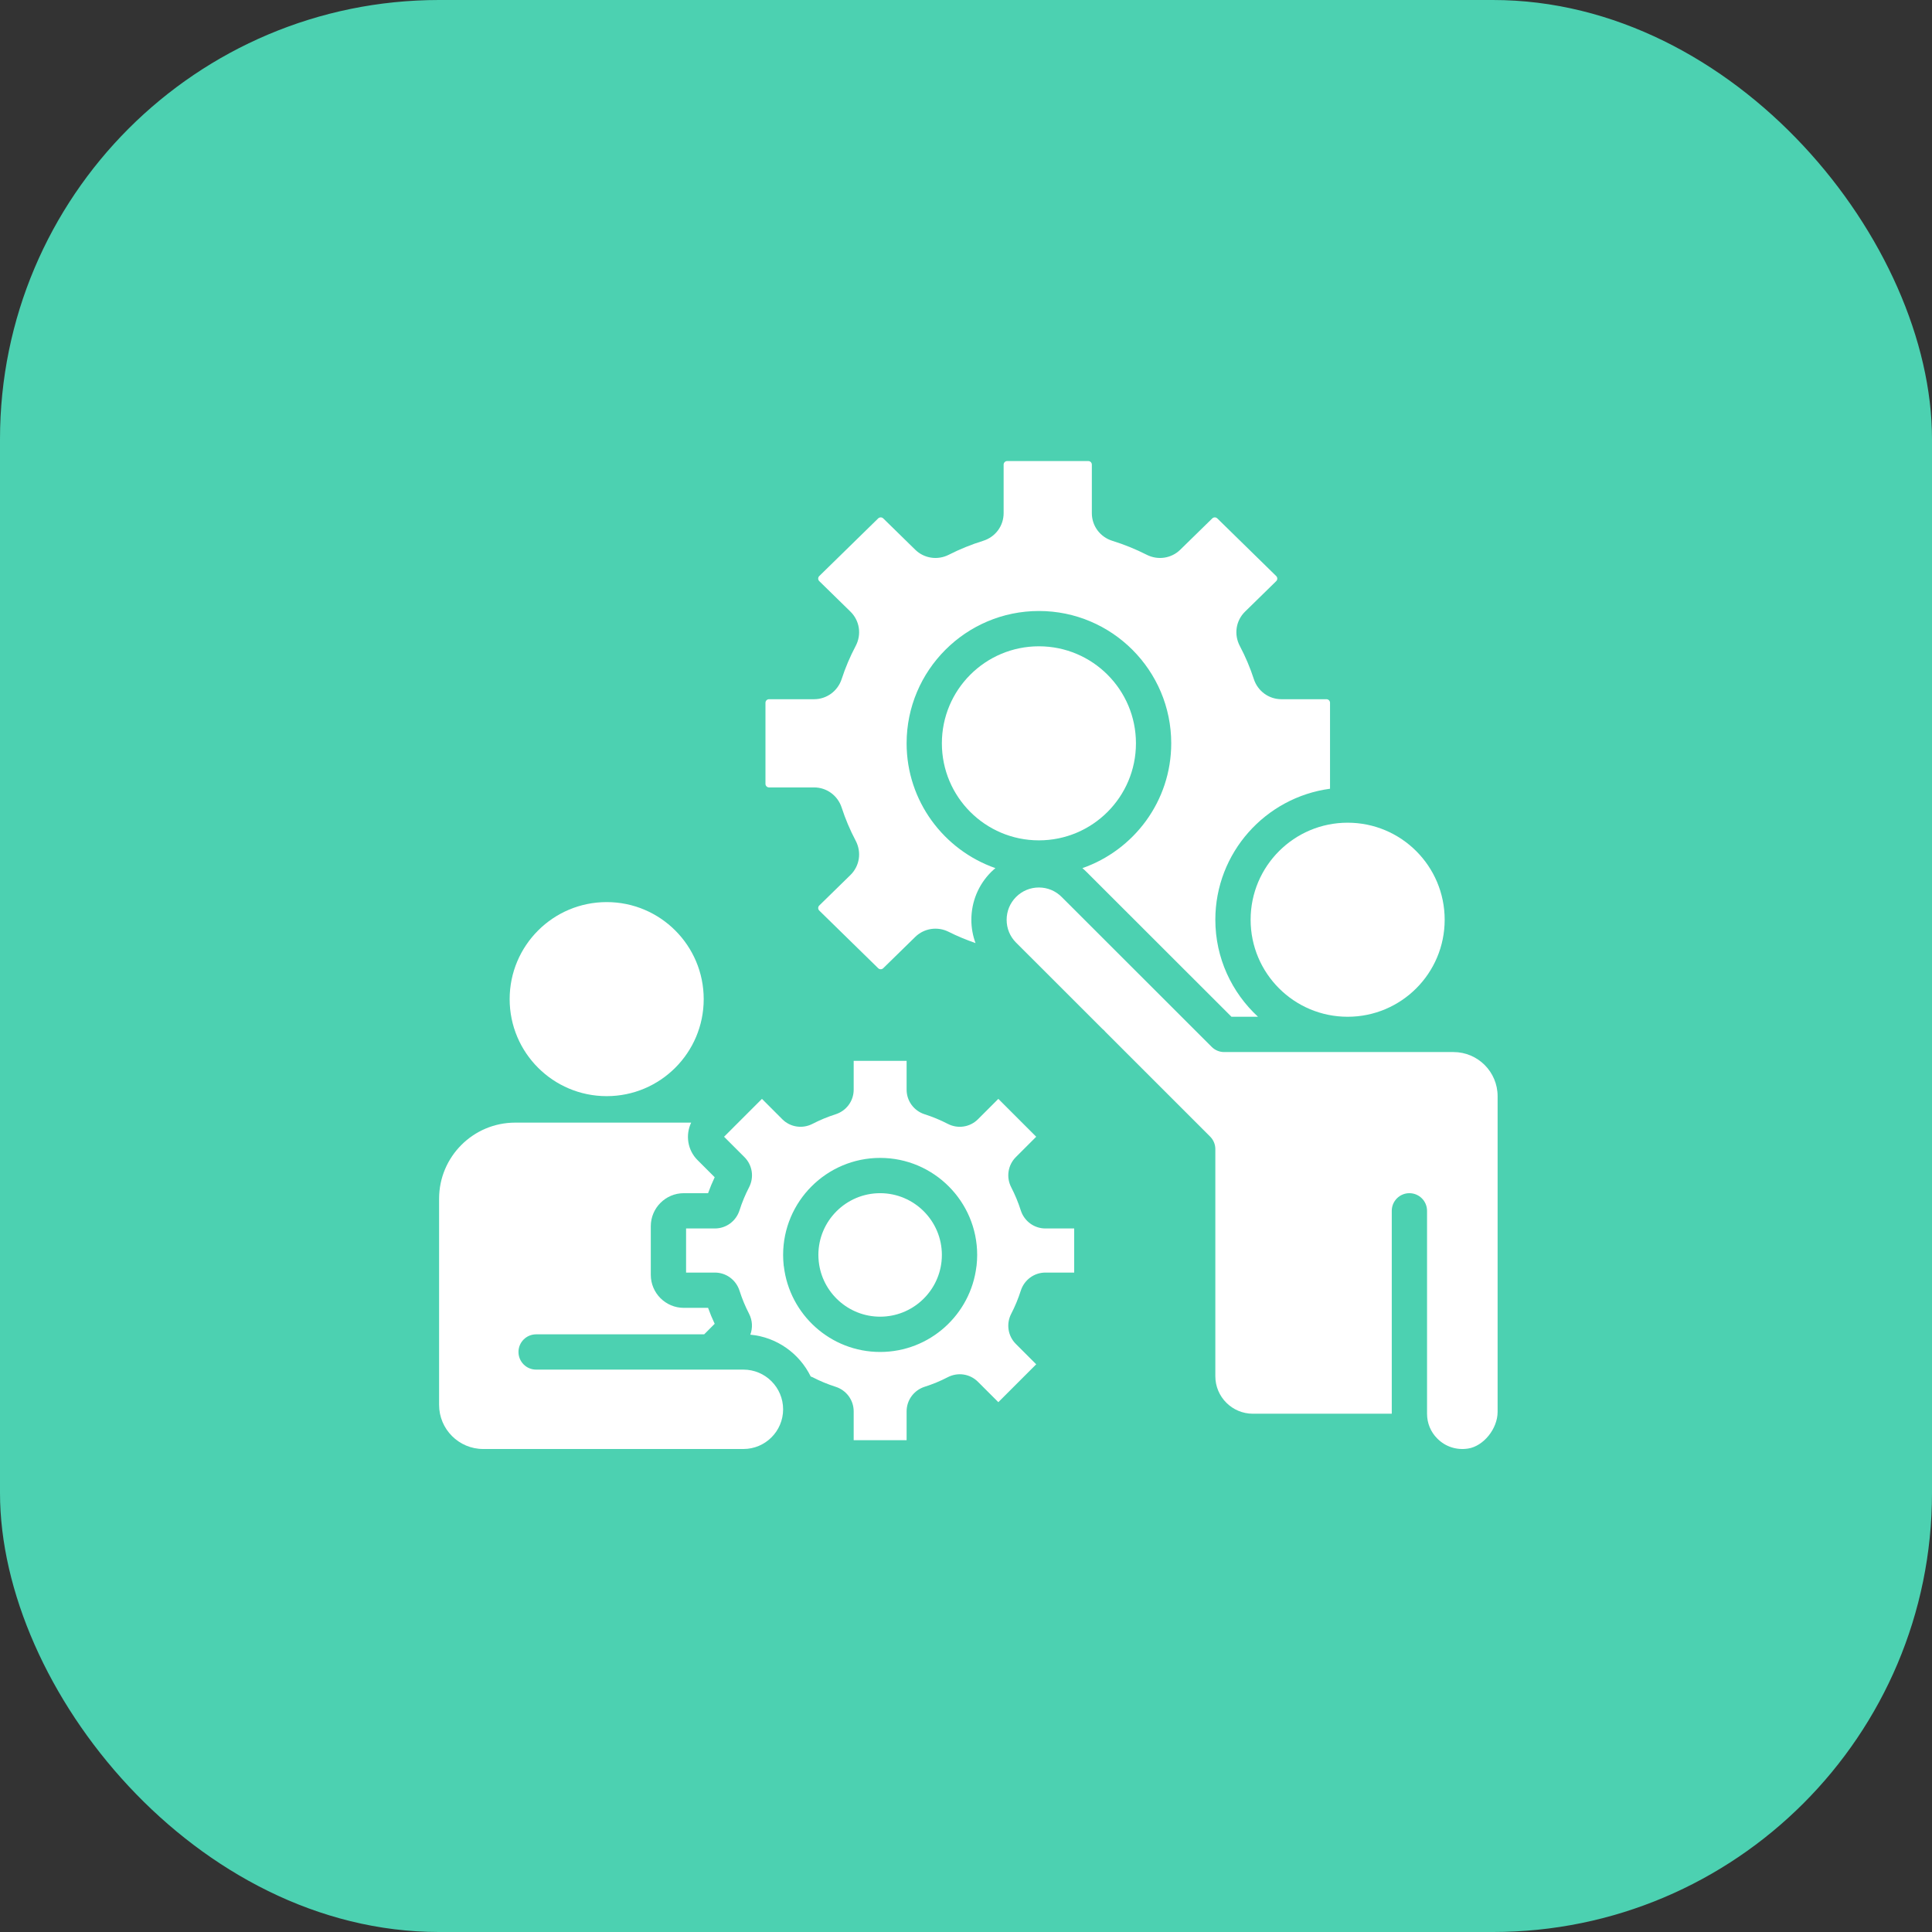<?xml version="1.0" encoding="UTF-8"?>
<svg xmlns="http://www.w3.org/2000/svg" width="88" height="88" viewBox="0 0 88 88" fill="none">
  <rect x="0" y="0" width="88" height="88" fill="#333333" stroke="none"/>
  <rect width="88" height="88" rx="20" fill="#4CD1B1"></rect>
  <path d="M33.908 52.705C34.272 53.069 34.356 53.622 34.118 54.082C33.944 54.418 33.798 54.77 33.684 55.129C33.525 55.624 33.075 55.955 32.562 55.955H31.25V57.964H32.562C33.075 57.964 33.525 58.296 33.684 58.789C33.798 59.149 33.944 59.502 34.118 59.838C34.276 60.143 34.289 60.488 34.176 60.793C35.388 60.904 36.415 61.652 36.927 62.697C36.955 62.709 36.983 62.716 37.01 62.73C37.345 62.904 37.698 63.05 38.058 63.165C38.552 63.322 38.884 63.772 38.884 64.286V65.598H41.295V64.286C41.295 63.772 41.627 63.322 42.121 63.164C42.481 63.05 42.834 62.904 43.167 62.731C43.629 62.491 44.182 62.576 44.545 62.94L45.473 63.867L47.198 62.142L46.27 61.214C45.907 60.851 45.822 60.297 46.061 59.838C46.235 59.502 46.38 59.149 46.495 58.79C46.653 58.296 47.104 57.964 47.617 57.964H48.928V55.955H47.617C47.104 55.955 46.653 55.624 46.495 55.131C46.38 54.77 46.234 54.418 46.061 54.082C45.822 53.622 45.907 53.069 46.27 52.705L47.198 51.777L45.473 50.052L44.545 50.98C44.182 51.343 43.628 51.428 43.168 51.189C42.834 51.016 42.481 50.87 42.12 50.755C41.627 50.598 41.295 50.148 41.295 49.633V48.321H38.884V49.633C38.884 50.148 38.552 50.598 38.058 50.755C37.698 50.87 37.345 51.016 37.011 51.189C36.549 51.427 35.996 51.343 35.633 50.98L34.706 50.052L32.98 51.777L33.908 52.705ZM40.089 52.741C42.526 52.741 44.509 54.724 44.509 57.161C44.509 57.319 44.5 57.475 44.483 57.63C44.483 57.636 44.483 57.644 44.482 57.65C44.481 57.662 44.477 57.672 44.475 57.684C44.215 59.875 42.349 61.58 40.089 61.58C37.83 61.58 35.964 59.875 35.704 57.684C35.702 57.673 35.698 57.662 35.696 57.65C35.696 57.644 35.696 57.636 35.695 57.63C35.679 57.475 35.67 57.319 35.67 57.161C35.67 54.724 37.652 52.741 40.089 52.741Z" fill="white"></path>
  <path d="M22.009 66H33.862C34.859 66 35.67 65.189 35.67 64.192C35.67 63.195 34.859 62.384 33.862 62.384H24.42C23.976 62.384 23.616 62.024 23.616 61.58C23.616 61.137 23.976 60.777 24.42 60.777H32.074L32.553 60.297C32.441 60.06 32.34 59.818 32.252 59.571H31.146C30.317 59.571 29.643 58.897 29.643 58.068V55.852C29.643 55.023 30.317 54.348 31.146 54.348H32.252C32.34 54.102 32.441 53.859 32.553 53.622L31.771 52.84C31.31 52.379 31.217 51.692 31.482 51.134H23.465C21.555 51.134 20 52.688 20 54.599V63.991C20 65.099 20.901 66 22.009 66Z" fill="white"></path>
  <path d="M27.634 49.928C30.074 49.928 32.053 47.95 32.053 45.509C32.053 43.068 30.074 41.089 27.634 41.089C25.193 41.089 23.214 43.068 23.214 45.509C23.214 47.95 25.193 49.928 27.634 49.928Z" fill="white"></path>
  <path d="M40.089 59.973C41.538 59.973 42.735 58.871 42.885 57.461C42.895 57.362 42.901 57.262 42.901 57.161C42.901 55.61 41.639 54.348 40.089 54.348C38.538 54.348 37.276 55.61 37.276 57.161C37.276 57.262 37.282 57.362 37.293 57.461C37.443 58.871 38.64 59.973 40.089 59.973Z" fill="white"></path>
  <path d="M44.244 41.897C44.244 41.073 44.564 40.299 45.146 39.717C45.208 39.656 45.273 39.598 45.339 39.542C42.988 38.72 41.295 36.485 41.295 33.857C41.295 30.534 43.998 27.83 47.322 27.83C50.645 27.83 53.348 30.534 53.348 33.857C53.348 36.486 51.654 38.721 49.301 39.543C49.368 39.6 49.435 39.659 49.498 39.723L56.092 46.312H57.3C56.109 45.211 55.357 43.64 55.357 41.893C55.357 38.843 57.637 36.321 60.581 35.926V32.011C60.581 31.921 60.508 31.848 60.418 31.848H58.364C57.793 31.848 57.288 31.479 57.11 30.93C56.942 30.412 56.727 29.905 56.472 29.423C56.195 28.898 56.291 28.269 56.711 27.858L58.129 26.471C58.17 26.431 58.178 26.386 58.178 26.354C58.178 26.323 58.17 26.277 58.129 26.238L55.446 23.612C55.383 23.551 55.28 23.551 55.218 23.612L53.757 25.041C53.353 25.436 52.74 25.527 52.232 25.269C51.732 25.015 51.205 24.801 50.667 24.634C50.108 24.461 49.732 23.954 49.732 23.374V21.163C49.732 21.073 49.659 21 49.569 21H45.878C45.788 21 45.714 21.073 45.714 21.163V23.374C45.714 23.954 45.339 24.461 44.779 24.634C44.242 24.801 43.715 25.015 43.215 25.269C42.705 25.528 42.093 25.435 41.69 25.041L40.23 23.612C40.167 23.551 40.064 23.551 40.001 23.612L37.317 26.238C37.277 26.277 37.268 26.323 37.268 26.354C37.268 26.386 37.277 26.431 37.317 26.47L38.736 27.858C39.156 28.269 39.252 28.898 38.975 29.423C38.719 29.905 38.505 30.412 38.337 30.929C38.158 31.479 37.654 31.848 37.082 31.848H35.029C34.939 31.848 34.866 31.921 34.866 32.011V35.703C34.866 35.793 34.939 35.866 35.029 35.866H37.082C37.654 35.866 38.158 36.235 38.337 36.785C38.505 37.302 38.719 37.809 38.974 38.291C39.252 38.816 39.156 39.445 38.736 39.856L37.317 41.244C37.277 41.283 37.268 41.329 37.268 41.36C37.268 41.391 37.277 41.437 37.317 41.476L40.001 44.102C40.064 44.163 40.166 44.164 40.229 44.102L41.69 42.673C42.094 42.279 42.706 42.187 43.214 42.445C43.606 42.644 44.017 42.81 44.434 42.957C44.311 42.622 44.244 42.265 44.244 41.897Z" fill="white"></path>
  <path d="M61.383 46.312C63.824 46.312 65.803 44.334 65.803 41.893C65.803 39.452 63.824 37.473 61.383 37.473C58.943 37.473 56.964 39.452 56.964 41.893C56.964 44.334 58.943 46.312 61.383 46.312Z" fill="white"></path>
  <path d="M47.321 38.277C49.762 38.277 51.741 36.298 51.741 33.857C51.741 31.416 49.762 29.438 47.321 29.438C44.88 29.438 42.901 31.416 42.901 33.857C42.901 36.298 44.88 38.277 47.321 38.277Z" fill="white"></path>
  <path d="M66.205 47.92H55.759C55.546 47.92 55.341 47.835 55.191 47.684L48.36 40.858C48.082 40.578 47.713 40.424 47.321 40.424H47.319C46.928 40.424 46.56 40.577 46.282 40.854C46.004 41.132 45.851 41.502 45.851 41.897C45.851 42.288 46.002 42.656 46.278 42.932L50.214 46.866C50.268 46.907 50.315 46.956 50.358 47.009L55.121 51.771C55.272 51.922 55.357 52.126 55.357 52.339V62.685C55.357 63.627 56.123 64.393 57.065 64.393H63.393V55.152C63.393 54.708 63.752 54.348 64.196 54.348C64.64 54.348 65 54.708 65 55.152V64.393C65 64.824 65.166 65.226 65.469 65.526C65.836 65.896 66.346 66.061 66.867 65.98C67.572 65.873 68.214 65.077 68.214 64.31V49.929C68.214 48.821 67.313 47.92 66.205 47.92Z" fill="white"></path>
</svg>
